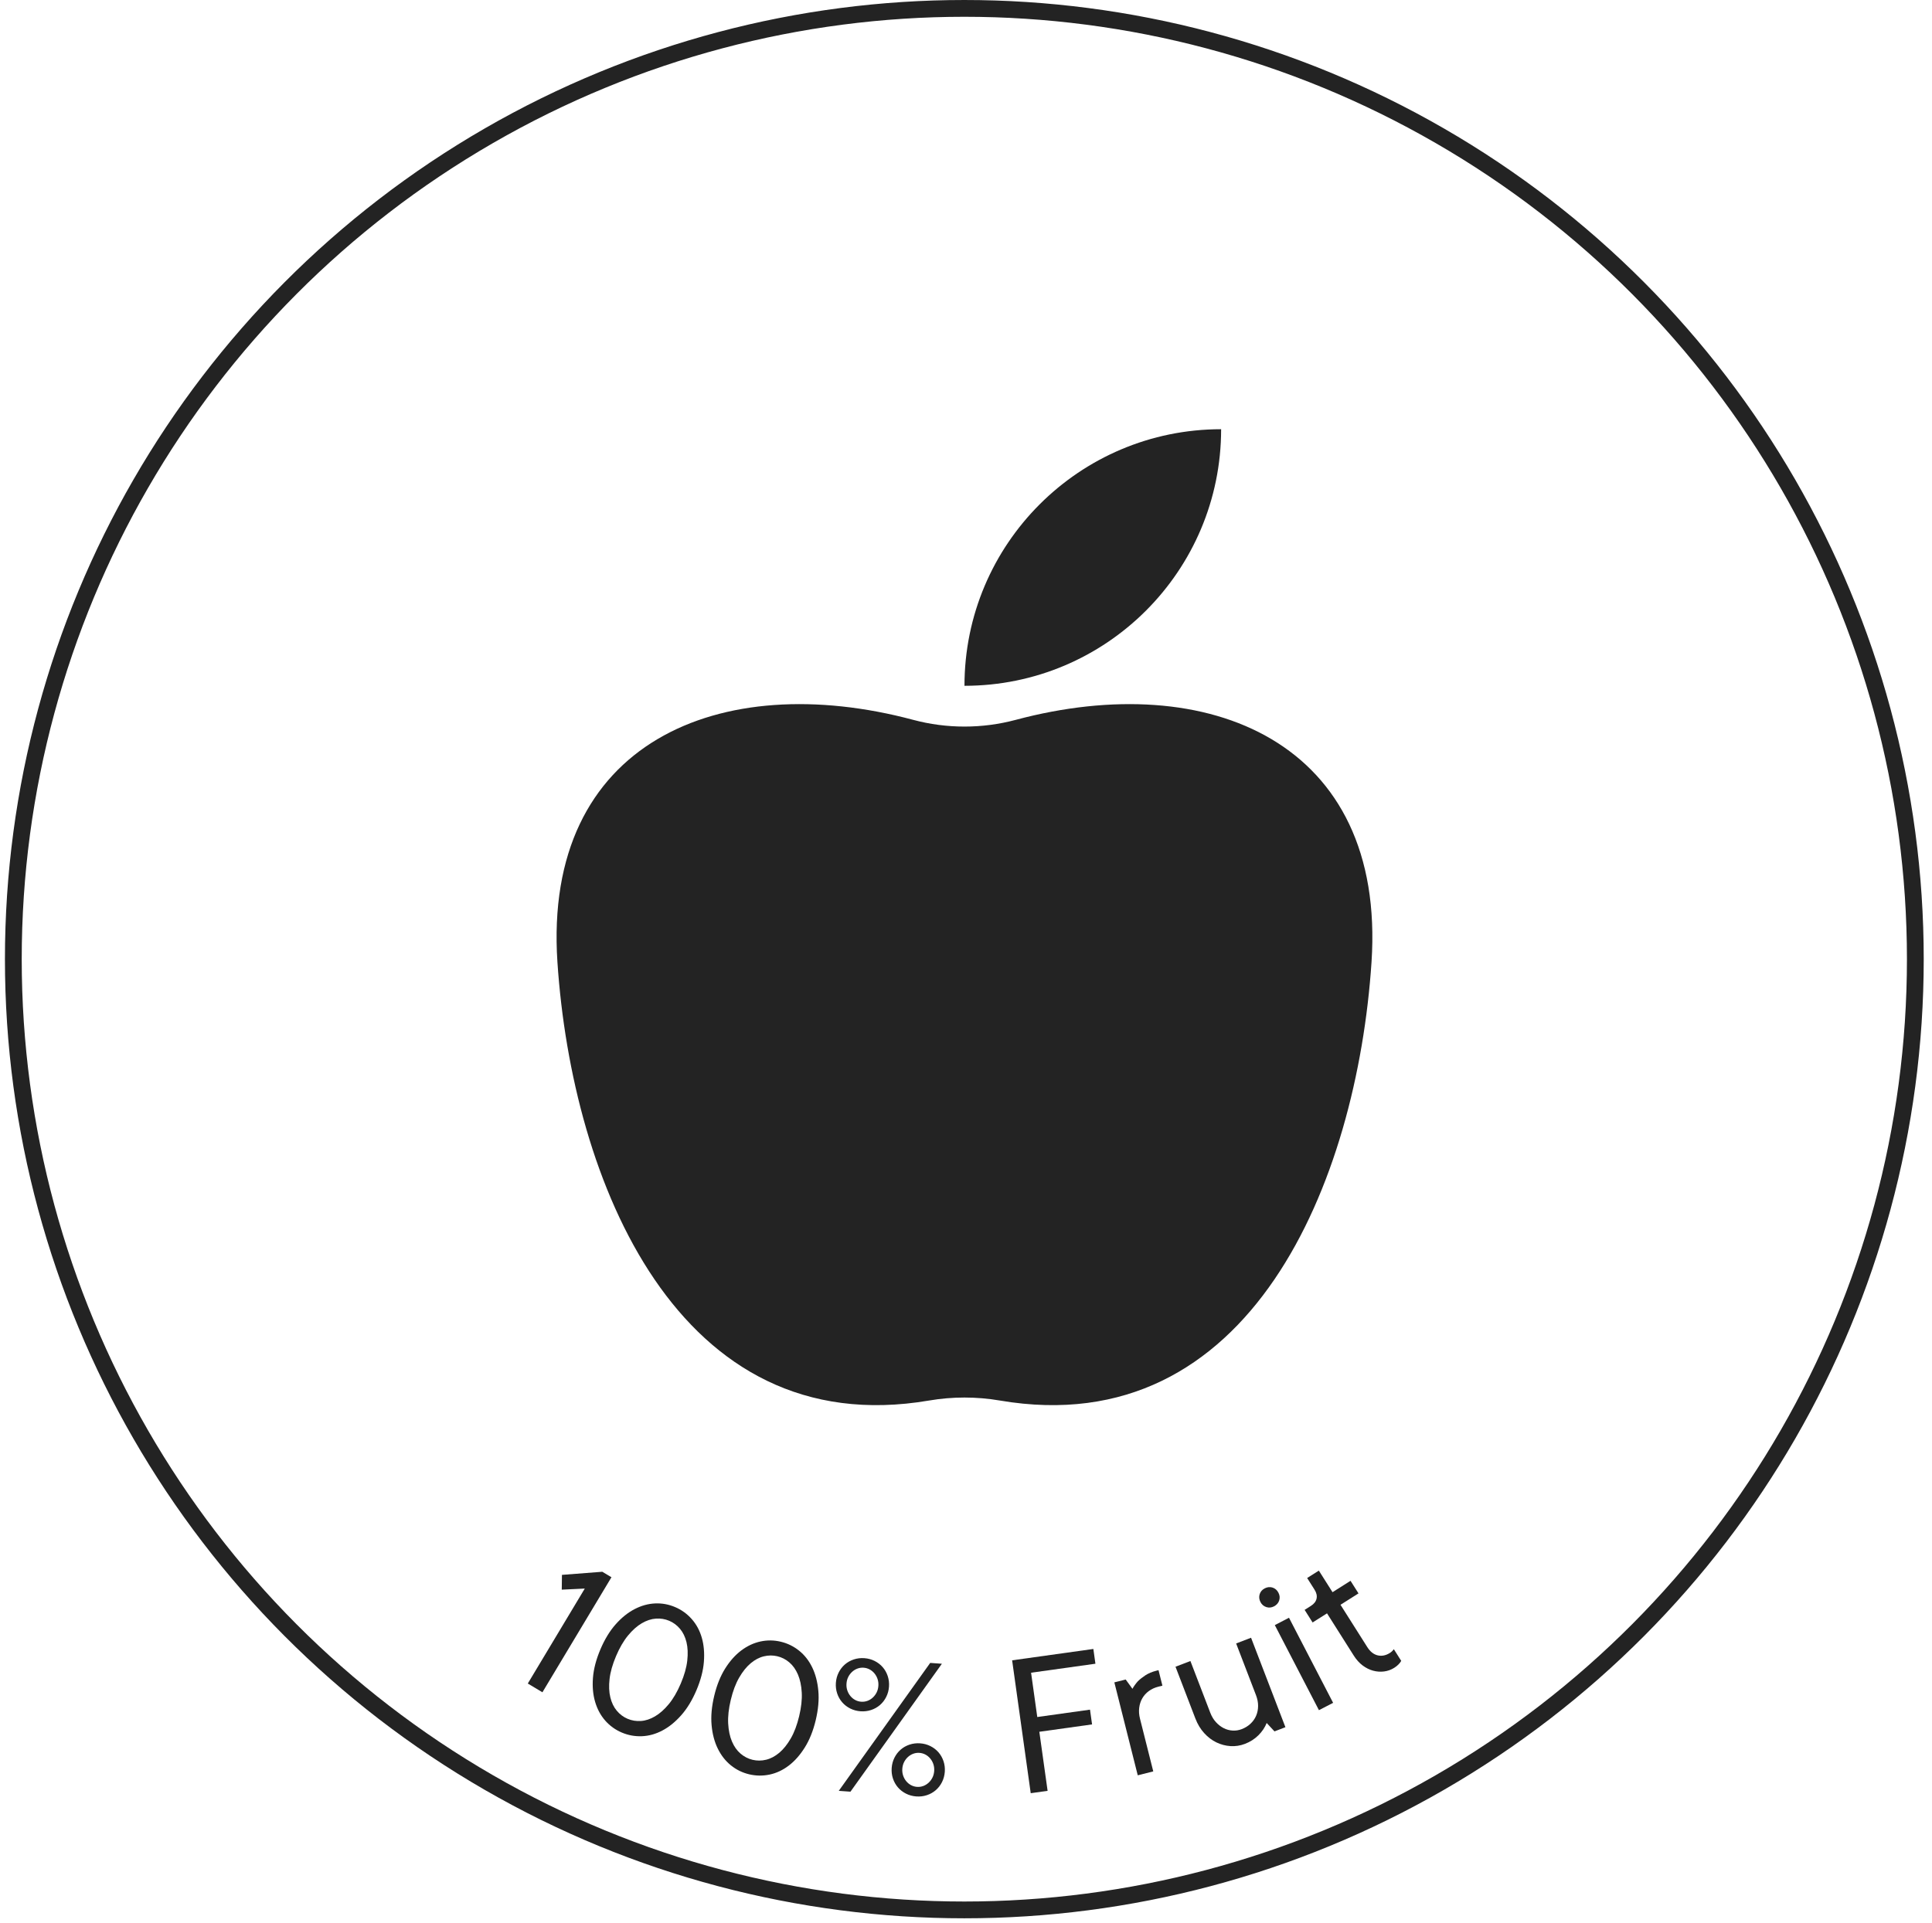 <svg width="228" height="227" viewBox="0 0 228 227" fill="none" xmlns="http://www.w3.org/2000/svg">
<circle cx="113.803" cy="113.221" r="112.23" stroke="#232323" stroke-width="1.981"/>
<path d="M144.108 50.666C127.381 50.666 113.82 64.226 113.82 80.954C130.548 80.954 144.108 67.394 144.108 50.666Z" fill="#232323"/>
<path d="M119.878 84.972C115.913 86.032 111.728 86.032 107.763 84.972C85.017 78.893 64.059 87.585 65.783 113.565C67.499 139.422 80.014 170.366 109.637 165.323C112.405 164.852 115.236 164.852 118.003 165.323C147.627 170.366 160.141 139.422 161.857 113.565C163.581 87.585 142.623 78.893 119.878 84.972Z" fill="#232323"/>
<path d="M62.287 198.728L69.012 187.518L66.295 187.648L66.317 185.903L71.081 185.535L72.159 186.182L64.012 199.763L62.287 198.729V198.728Z" fill="#232323"/>
<path d="M71.434 203.116C70.892 202.503 70.493 201.771 70.239 200.915C69.983 200.06 69.895 199.108 69.976 198.058C70.056 197.01 70.35 195.892 70.853 194.702C71.357 193.515 71.957 192.526 72.657 191.739C73.354 190.952 74.1 190.354 74.892 189.944C75.684 189.534 76.49 189.31 77.305 189.274C78.121 189.238 78.908 189.381 79.664 189.702C80.419 190.022 81.072 190.49 81.621 191.106C82.17 191.722 82.569 192.454 82.817 193.307C83.065 194.159 83.148 195.109 83.068 196.159C82.987 197.208 82.695 198.325 82.192 199.515C81.687 200.703 81.087 201.691 80.388 202.478C79.691 203.265 78.949 203.865 78.163 204.278C77.378 204.692 76.573 204.915 75.75 204.948C74.925 204.981 74.137 204.836 73.381 204.516C72.625 204.195 71.976 203.729 71.434 203.117V203.116ZM75.639 203.15C76.192 203.113 76.748 202.929 77.305 202.6C77.863 202.274 78.404 201.793 78.927 201.158C79.45 200.525 79.921 199.714 80.341 198.728C80.76 197.741 81.015 196.838 81.106 196.022C81.197 195.205 81.167 194.482 81.015 193.854C80.862 193.226 80.608 192.698 80.251 192.274C79.895 191.849 79.469 191.532 78.976 191.323C78.482 191.114 77.958 191.028 77.404 191.067C76.852 191.105 76.295 191.288 75.738 191.615C75.18 191.944 74.639 192.424 74.116 193.058C73.593 193.691 73.122 194.501 72.702 195.488C72.283 196.476 72.028 197.378 71.936 198.193C71.844 199.01 71.874 199.733 72.027 200.362C72.179 200.99 72.433 201.516 72.79 201.942C73.147 202.366 73.573 202.684 74.066 202.893C74.559 203.102 75.082 203.188 75.637 203.149L75.639 203.15Z" fill="#232323"/>
<path d="M86.255 208.387C85.618 207.873 85.105 207.216 84.71 206.415C84.316 205.614 84.071 204.69 83.977 203.642C83.882 202.594 83.986 201.443 84.286 200.187C84.586 198.932 85.015 197.859 85.573 196.966C86.131 196.076 86.767 195.361 87.48 194.825C88.193 194.289 88.951 193.936 89.749 193.765C90.547 193.593 91.347 193.604 92.145 193.794C92.943 193.985 93.664 194.338 94.308 194.855C94.951 195.37 95.466 196.029 95.853 196.827C96.239 197.626 96.48 198.549 96.574 199.597C96.668 200.644 96.564 201.796 96.266 203.051C95.966 204.307 95.537 205.38 94.979 206.272C94.421 207.165 93.79 207.879 93.084 208.417C92.379 208.954 91.622 209.308 90.816 209.477C90.008 209.645 89.205 209.634 88.407 209.444C87.609 209.254 86.891 208.901 86.256 208.387H86.255ZM90.406 207.725C90.945 207.597 91.461 207.323 91.958 206.907C92.453 206.492 92.907 205.928 93.318 205.216C93.73 204.505 94.06 203.628 94.31 202.585C94.56 201.542 94.662 200.61 94.616 199.79C94.571 198.97 94.421 198.261 94.167 197.667C93.912 197.072 93.575 196.596 93.152 196.236C92.729 195.876 92.258 195.634 91.736 195.51C91.215 195.386 90.684 195.388 90.145 195.518C89.606 195.647 89.087 195.92 88.593 196.336C88.096 196.753 87.644 197.315 87.232 198.027C86.82 198.739 86.49 199.615 86.241 200.659C85.991 201.702 85.889 202.634 85.934 203.454C85.98 204.274 86.129 204.982 86.383 205.576C86.638 206.172 86.976 206.648 87.398 207.007C87.821 207.367 88.292 207.609 88.814 207.733C89.336 207.857 89.867 207.856 90.406 207.725Z" fill="#232323"/>
<path d="M100.341 201.678C99.967 201.491 99.65 201.246 99.386 200.941C99.122 200.636 98.924 200.286 98.794 199.89C98.662 199.494 98.613 199.079 98.644 198.644C98.676 198.21 98.784 197.807 98.971 197.433C99.158 197.06 99.403 196.741 99.708 196.477C100.013 196.213 100.363 196.017 100.759 195.885C101.155 195.755 101.57 195.704 102.005 195.736C102.44 195.767 102.843 195.876 103.216 196.063C103.589 196.25 103.908 196.495 104.172 196.8C104.436 197.104 104.632 197.455 104.764 197.851C104.894 198.247 104.945 198.661 104.913 199.096C104.882 199.532 104.773 199.935 104.586 200.308C104.399 200.682 104.154 200.999 103.85 201.263C103.545 201.527 103.194 201.725 102.798 201.855C102.403 201.987 101.988 202.036 101.553 202.005C101.117 201.973 100.714 201.865 100.341 201.678ZM98.985 211.397L109.776 196.295L111.155 196.394L100.365 211.496L98.985 211.397ZM102.359 200.778C102.591 200.694 102.802 200.567 102.992 200.394C103.18 200.223 103.334 200.02 103.452 199.785C103.57 199.549 103.639 199.29 103.659 199.005C103.68 198.721 103.648 198.454 103.565 198.204C103.482 197.954 103.359 197.731 103.198 197.535C103.036 197.338 102.844 197.181 102.627 197.065C102.409 196.949 102.175 196.881 101.923 196.862C101.672 196.844 101.432 196.876 101.198 196.961C100.963 197.046 100.754 197.173 100.564 197.345C100.376 197.516 100.222 197.719 100.104 197.954C99.986 198.19 99.917 198.449 99.897 198.734C99.876 199.018 99.908 199.285 99.991 199.535C100.074 199.785 100.197 200.008 100.359 200.204C100.52 200.401 100.712 200.558 100.929 200.674C101.147 200.79 101.381 200.858 101.633 200.877C101.884 200.894 102.124 200.861 102.359 200.778ZM106.926 211.73C106.552 211.543 106.234 211.298 105.971 210.993C105.707 210.688 105.509 210.338 105.378 209.942C105.246 209.546 105.198 209.131 105.229 208.696C105.26 208.261 105.369 207.859 105.556 207.485C105.743 207.112 105.988 206.793 106.293 206.529C106.597 206.265 106.948 206.069 107.344 205.937C107.74 205.807 108.154 205.756 108.59 205.788C109.025 205.819 109.427 205.928 109.801 206.115C110.173 206.302 110.492 206.547 110.756 206.852C111.02 207.156 111.216 207.507 111.348 207.903C111.479 208.298 111.529 208.713 111.498 209.148C111.466 209.584 111.358 209.987 111.171 210.36C110.984 210.734 110.739 211.051 110.434 211.315C110.129 211.579 109.779 211.777 109.383 211.907C108.987 212.039 108.572 212.088 108.137 212.057C107.702 212.025 107.298 211.917 106.926 211.73ZM108.945 210.83C109.177 210.745 109.388 210.617 109.578 210.446C109.766 210.275 109.92 210.072 110.038 209.837C110.156 209.601 110.225 209.342 110.246 209.057C110.266 208.773 110.235 208.506 110.153 208.256C110.07 208.006 109.947 207.783 109.785 207.587C109.623 207.39 109.433 207.233 109.215 207.117C108.997 207.001 108.762 206.933 108.511 206.914C108.26 206.895 108.019 206.928 107.785 207.013C107.553 207.098 107.342 207.225 107.152 207.397C106.963 207.568 106.81 207.771 106.692 208.006C106.574 208.242 106.505 208.501 106.484 208.786C106.464 209.07 106.495 209.337 106.579 209.587C106.662 209.837 106.784 210.06 106.946 210.256C107.108 210.452 107.298 210.61 107.517 210.726C107.735 210.842 107.969 210.91 108.22 210.927C108.472 210.946 108.712 210.913 108.946 210.828L108.945 210.83Z" fill="#232323"/>
<path d="M121.638 211.674L119.444 195.989L129.03 194.649L129.273 196.391L121.68 197.453L122.411 202.682L128.634 201.812L128.877 203.554L122.654 204.424L123.63 211.395L121.638 211.674Z" fill="#232323"/>
<path d="M134.269 209.562L131.507 198.592L132.847 198.255L133.642 199.351C133.809 199.05 134.02 198.756 134.276 198.467C134.511 198.234 134.807 198 135.162 197.764C135.517 197.529 135.954 197.345 136.475 197.213C136.557 197.192 136.637 197.172 136.719 197.152L137.179 198.98C137.016 199.021 136.854 199.062 136.692 199.103C136.269 199.21 135.897 199.381 135.577 199.617C135.256 199.852 134.998 200.138 134.807 200.471C134.613 200.804 134.492 201.177 134.441 201.588C134.389 202 134.42 202.432 134.535 202.886L136.1 209.101L134.271 209.562H134.269Z" fill="#232323"/>
<path d="M146.928 205.848C146.366 206.065 145.794 206.153 145.214 206.116C144.634 206.079 144.08 205.933 143.552 205.678C143.022 205.424 142.541 205.056 142.106 204.577C141.671 204.098 141.324 203.523 141.066 202.849L138.724 196.746L140.483 196.071L142.826 202.173C142.994 202.611 143.217 202.984 143.497 203.288C143.776 203.595 144.083 203.831 144.416 203.999C144.749 204.167 145.099 204.261 145.467 204.281C145.833 204.302 146.19 204.247 146.534 204.115C146.941 203.959 147.289 203.744 147.578 203.471C147.867 203.197 148.089 202.885 148.24 202.53C148.391 202.176 148.468 201.791 148.471 201.378C148.474 200.965 148.391 200.539 148.223 200.101L145.88 194L147.64 193.324L151.695 203.884L150.405 204.379L149.484 203.386C149.274 203.915 148.948 204.399 148.507 204.838C148.065 205.276 147.539 205.614 146.93 205.848H146.928Z" fill="#232323"/>
<path d="M149.442 189.704C149.137 189.607 148.907 189.411 148.753 189.114C148.592 188.801 148.559 188.493 148.656 188.187C148.753 187.882 148.95 187.652 149.247 187.498C149.559 187.337 149.867 187.304 150.174 187.401C150.478 187.498 150.713 187.703 150.874 188.015C151.028 188.314 151.058 188.614 150.961 188.919C150.863 189.224 150.659 189.458 150.346 189.62C150.048 189.773 149.748 189.803 149.443 189.706L149.442 189.704ZM155.651 201.874L150.444 191.832L152.117 190.964L157.324 201.007L155.651 201.874Z" fill="#232323"/>
<path d="M156.603 190.446L154.903 191.521L153.962 190.034L154.705 189.563C155.073 189.331 155.294 189.046 155.37 188.71C155.445 188.375 155.366 188.023 155.134 187.654L154.26 186.273L155.641 185.4L157.255 187.948L159.379 186.603L160.32 188.089L158.196 189.434L161.356 194.426C161.696 194.965 162.105 195.29 162.584 195.403C163.062 195.516 163.543 195.422 164.025 195.117C164.209 195.001 164.364 194.853 164.488 194.674L165.362 196.055C165.183 196.366 164.908 196.639 164.54 196.872C164.173 197.104 163.772 197.249 163.341 197.304C162.909 197.359 162.479 197.329 162.05 197.214C161.62 197.1 161.208 196.894 160.812 196.599C160.418 196.303 160.067 195.915 159.762 195.433L156.603 190.441V190.446Z" fill="#232323"/>
</svg>
